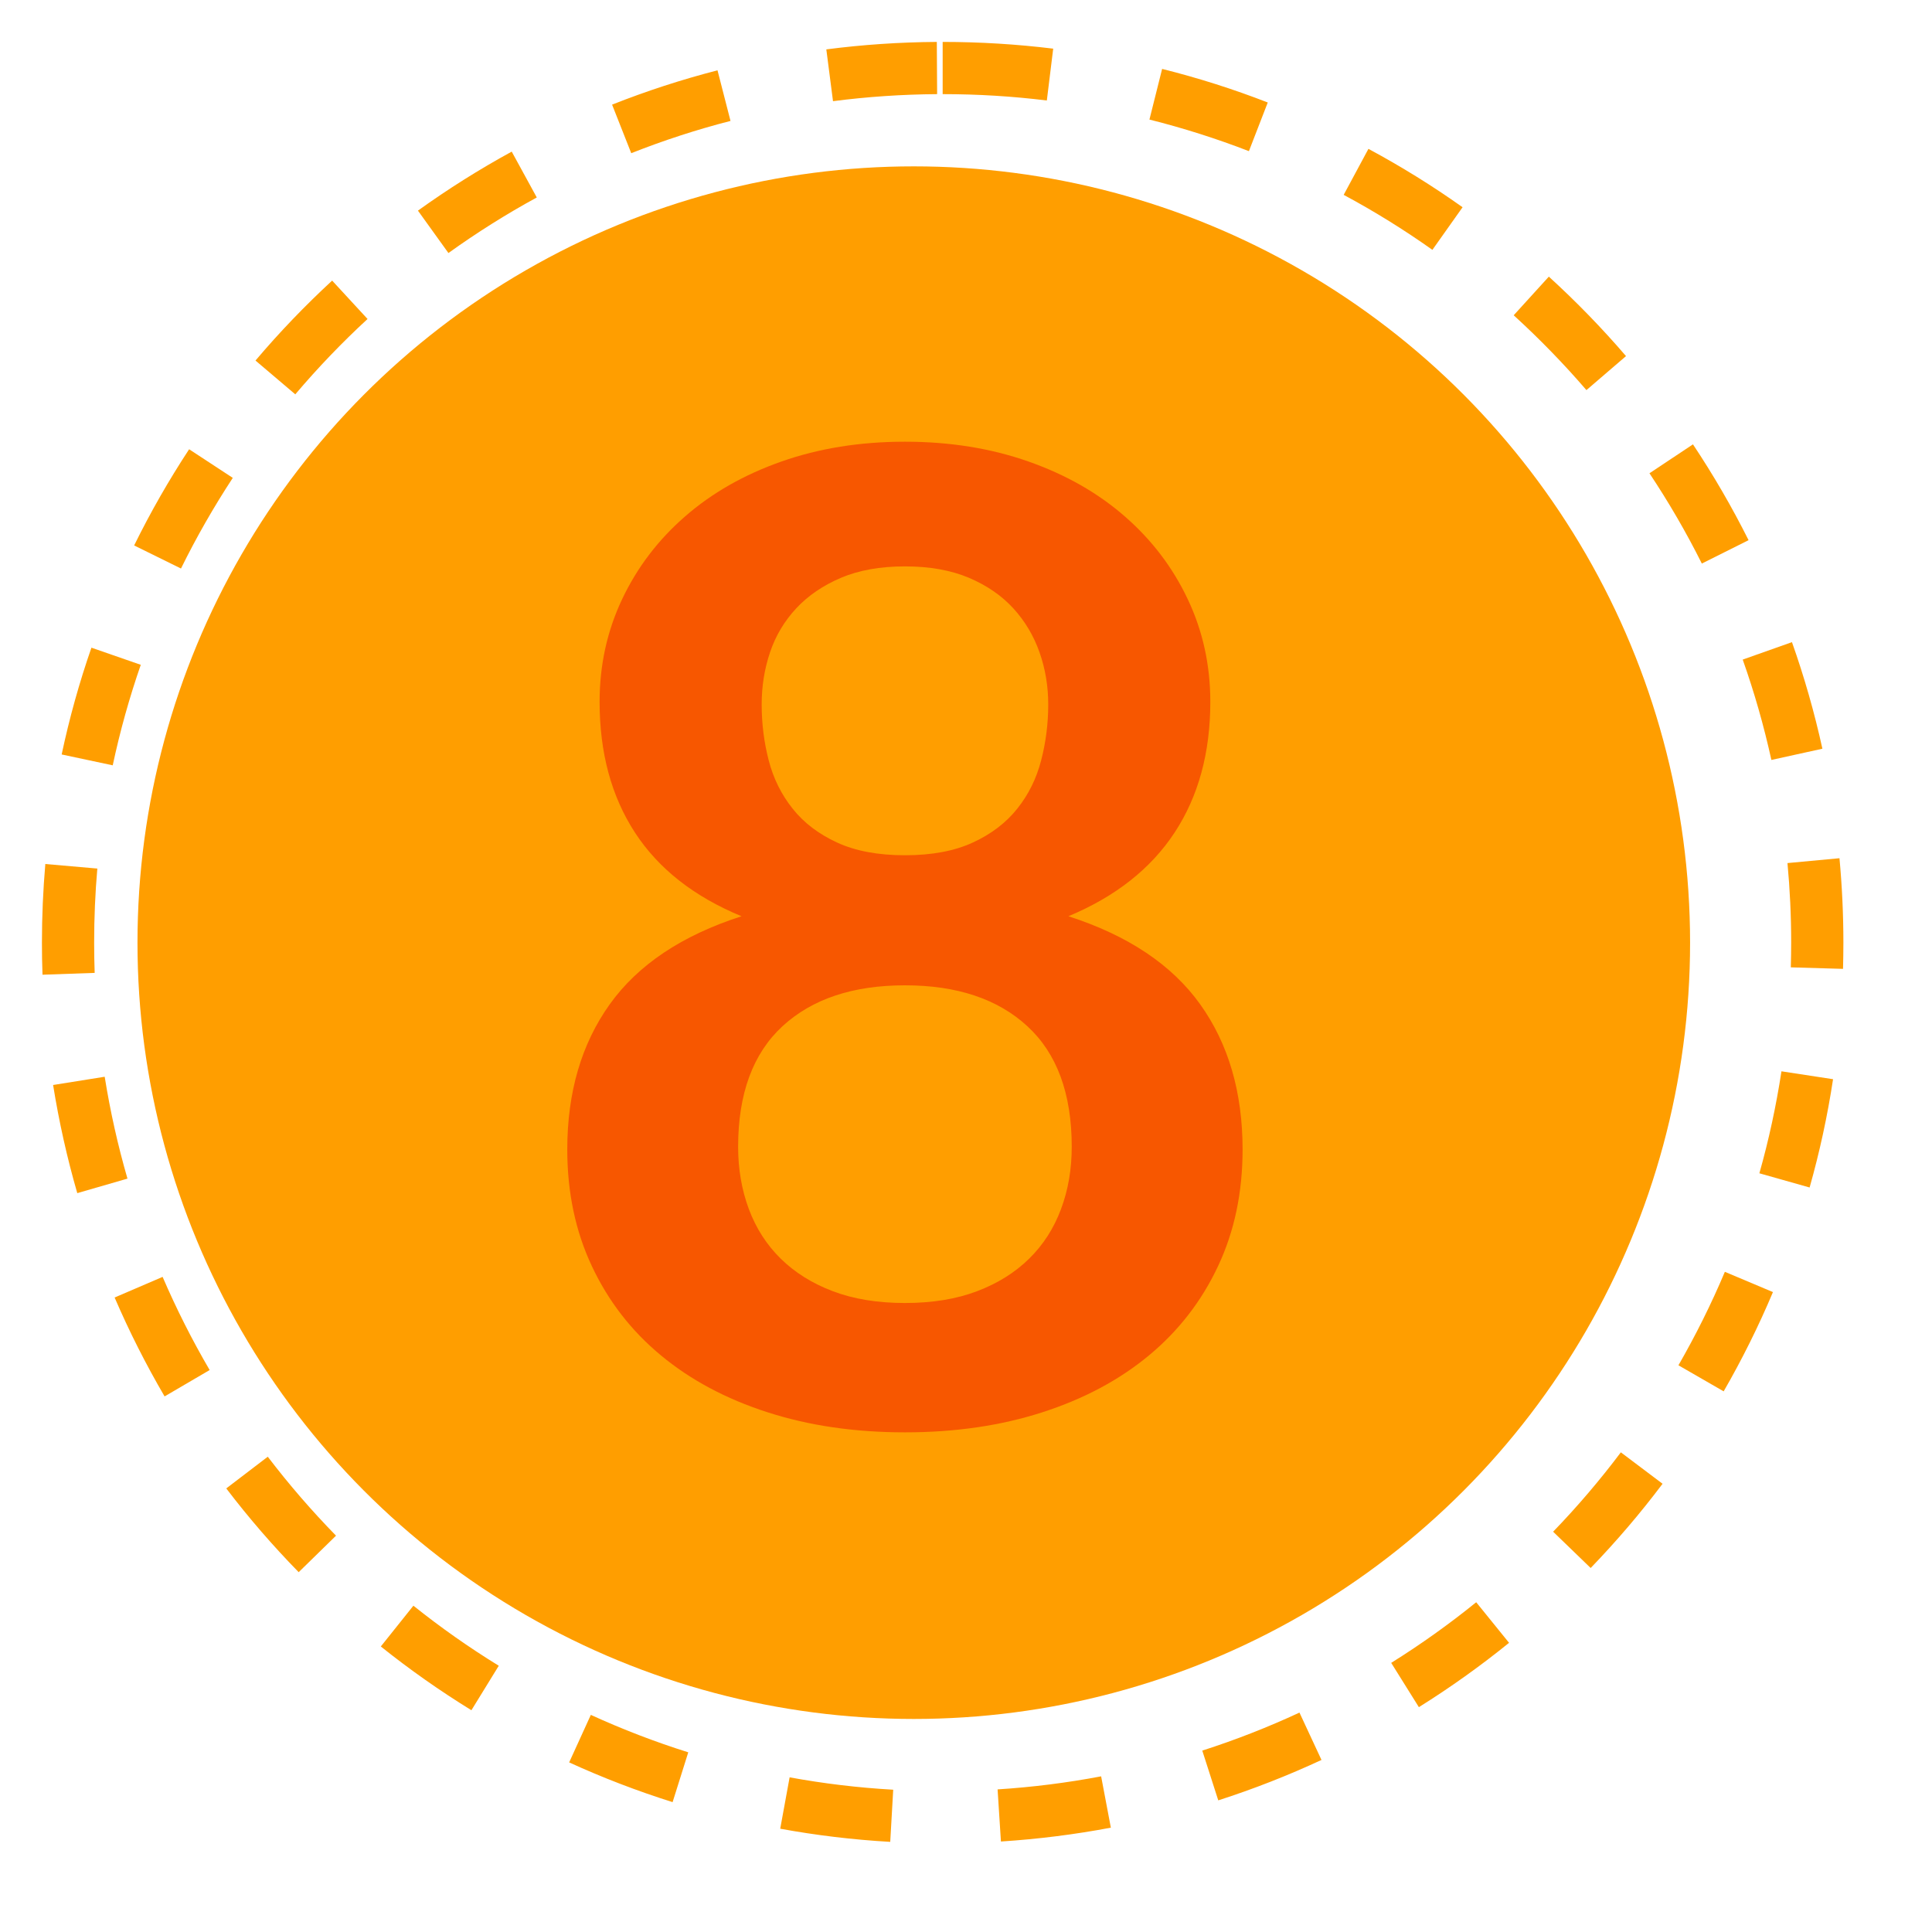 <?xml version="1.0" encoding="UTF-8" standalone="no"?><!DOCTYPE svg PUBLIC "-//W3C//DTD SVG 1.1//EN" "http://www.w3.org/Graphics/SVG/1.1/DTD/svg11.dtd"><svg width="100%" height="100%" viewBox="0 0 37 37" version="1.1" xmlns="http://www.w3.org/2000/svg" xmlns:xlink="http://www.w3.org/1999/xlink" xml:space="preserve" xmlns:serif="http://www.serif.com/" style="fill-rule:evenodd;clip-rule:evenodd;stroke-linejoin:round;stroke-miterlimit:2;"><g><circle cx="17.5" cy="18.053" r="14.867" style="fill:#ff9e00;"/><path d="M15.122,34.038c0.648,0.119 1.311,0.199 1.984,0.237l-0.057,0.999c-0.715,-0.041 -1.418,-0.126 -2.107,-0.252l0.18,-0.984Zm5.966,-0.019l0.186,0.983c-0.688,0.13 -1.391,0.219 -2.105,0.265l-0.064,-0.998c0.673,-0.043 1.335,-0.127 1.983,-0.25Zm-9.773,-1.177c0.604,0.276 1.227,0.516 1.866,0.717l-0.3,0.954c-0.679,-0.214 -1.341,-0.468 -1.981,-0.761l0.415,-0.91Zm13.571,-0.044l0.422,0.907c-0.639,0.297 -1.299,0.556 -1.977,0.774l-0.306,-0.953c0.638,-0.205 1.259,-0.448 1.861,-0.728Zm-16.969,-2.047c0.52,0.416 1.066,0.8 1.635,1.15l-0.524,0.852c-0.604,-0.372 -1.184,-0.78 -1.735,-1.221l0.624,-0.781Zm20.354,-0.066l0.629,0.777c-0.549,0.445 -1.125,0.856 -1.727,1.232l-0.53,-0.848c0.567,-0.354 1.11,-0.742 1.628,-1.161Zm-23.143,-2.787c0.405,0.531 0.841,1.035 1.307,1.512l-0.715,0.699c-0.494,-0.505 -0.958,-1.041 -1.387,-1.604l0.795,-0.607Zm25.913,-0.084l0.799,0.602c-0.426,0.566 -0.886,1.104 -1.377,1.613l-0.719,-0.695c0.463,-0.479 0.896,-0.987 1.297,-1.52Zm-27.927,-3.36c0.265,0.615 0.566,1.211 0.901,1.784l-0.863,0.505c-0.356,-0.609 -0.676,-1.241 -0.957,-1.894l0.919,-0.395Zm29.919,-0.097l0.921,0.388c-0.276,0.655 -0.592,1.29 -0.944,1.901l-0.866,-0.499c0.331,-0.576 0.629,-1.173 0.889,-1.79Zm-31.028,-3.736c0.106,0.664 0.252,1.315 0.436,1.951l-0.961,0.278c-0.195,-0.674 -0.35,-1.366 -0.463,-2.071l0.988,-0.158Zm32.112,-0.104l0.988,0.151c-0.107,0.706 -0.258,1.399 -0.449,2.074l-0.962,-0.272c0.18,-0.636 0.321,-1.288 0.423,-1.953Zm-32.253,-3.883c-0.041,0.468 -0.061,0.941 -0.061,1.419c-0,0.193 0.003,0.386 0.01,0.579l-0.999,0.035c-0.008,-0.204 -0.011,-0.409 -0.011,-0.614c-0,-0.507 0.022,-1.009 0.065,-1.506l0.996,0.087Zm32.368,-0.105l0.996,-0.093c0.049,0.532 0.075,1.072 0.075,1.617c-0,0.168 -0.003,0.335 -0.007,0.502l-1,-0.029c0.004,-0.156 0.007,-0.314 0.007,-0.473c-0,-0.514 -0.024,-1.022 -0.071,-1.524Zm-31.536,-3.797c-0.217,0.625 -0.397,1.267 -0.537,1.925l-0.978,-0.208c0.148,-0.698 0.339,-1.381 0.57,-2.045l0.945,0.328Zm30.679,-0.1l0.943,-0.334c0.235,0.663 0.43,1.344 0.583,2.041l-0.977,0.215c-0.144,-0.656 -0.328,-1.298 -0.549,-1.922Zm-28.917,-3.48c-0.364,0.556 -0.696,1.135 -0.992,1.736l-0.897,-0.442c0.314,-0.638 0.666,-1.253 1.053,-1.842l0.836,0.548Zm27.131,-0.088l0.833,-0.554c0.391,0.587 0.747,1.2 1.065,1.835l-0.895,0.448c-0.299,-0.599 -0.635,-1.176 -1.003,-1.729Zm-24.55,-2.955c-0.49,0.452 -0.952,0.934 -1.384,1.443l-0.762,-0.647c0.457,-0.54 0.948,-1.051 1.468,-1.531l0.678,0.735Zm21.95,-0.071l0.673,-0.74c0.523,0.477 1.017,0.985 1.478,1.522l-0.758,0.651c-0.435,-0.505 -0.901,-0.984 -1.393,-1.433Zm-18.709,-2.256c-0.587,0.32 -1.152,0.676 -1.692,1.064l-0.584,-0.812c0.574,-0.412 1.173,-0.79 1.796,-1.13l0.48,0.878Zm15.453,-0.05l0.474,-0.881c0.625,0.336 1.227,0.709 1.803,1.118l-0.578,0.816c-0.543,-0.385 -1.11,-0.737 -1.699,-1.053Zm-11.743,-1.416c-0.65,0.167 -1.284,0.374 -1.901,0.618l-0.367,-0.93c0.654,-0.259 1.328,-0.479 2.019,-0.657l0.249,0.969Zm8.023,-0.026l0.243,-0.97c0.692,0.173 1.367,0.388 2.023,0.643l-0.361,0.932c-0.618,-0.239 -1.254,-0.442 -1.905,-0.605Zm-4.066,-0.487c-0.675,0.005 -1.341,0.05 -1.994,0.135l-0.128,-0.992c0.693,-0.09 1.399,-0.138 2.116,-0.143l0.006,1Zm0.106,-0l-0,-1c0.716,-0 1.423,0.044 2.117,0.129l-0.122,0.993c-0.654,-0.081 -1.32,-0.122 -1.995,-0.122Z" style="fill:#ff9e00;"/><path d="M17.331,27.431c-0.962,0 -1.84,-0.128 -2.634,-0.385c-0.795,-0.256 -1.475,-0.62 -2.042,-1.091c-0.567,-0.47 -1.007,-1.04 -1.32,-1.707c-0.314,-0.667 -0.471,-1.412 -0.471,-2.234c0,-1.095 0.271,-2.021 0.812,-2.779c0.541,-0.757 1.382,-1.32 2.525,-1.688c-0.911,-0.376 -1.591,-0.911 -2.042,-1.604c-0.451,-0.693 -0.676,-1.528 -0.676,-2.503c-0,-0.702 0.144,-1.357 0.431,-1.964c0.288,-0.608 0.689,-1.136 1.205,-1.585c0.515,-0.45 1.131,-0.801 1.848,-1.053c0.717,-0.252 1.505,-0.379 2.364,-0.379c0.859,0 1.646,0.127 2.364,0.379c0.717,0.252 1.333,0.603 1.848,1.053c0.515,0.449 0.917,0.977 1.204,1.585c0.288,0.607 0.432,1.262 0.432,1.964c-0,0.975 -0.228,1.81 -0.683,2.503c-0.455,0.693 -1.133,1.228 -2.035,1.604c1.142,0.368 1.984,0.931 2.525,1.688c0.541,0.758 0.811,1.684 0.811,2.779c0,0.822 -0.156,1.567 -0.47,2.234c-0.313,0.667 -0.754,1.237 -1.32,1.707c-0.567,0.471 -1.248,0.835 -2.042,1.091c-0.794,0.257 -1.672,0.385 -2.634,0.385Zm-0,-2.477c0.524,-0 0.983,-0.075 1.378,-0.225c0.395,-0.149 0.728,-0.357 0.998,-0.622c0.271,-0.265 0.475,-0.582 0.612,-0.95c0.138,-0.368 0.206,-0.766 0.206,-1.194c0,-1.018 -0.283,-1.788 -0.85,-2.31c-0.567,-0.522 -1.348,-0.783 -2.344,-0.783c-0.996,-0 -1.778,0.261 -2.345,0.783c-0.566,0.522 -0.85,1.292 -0.85,2.31c0,0.428 0.069,0.826 0.206,1.194c0.138,0.368 0.342,0.685 0.612,0.95c0.271,0.265 0.603,0.473 0.998,0.622c0.396,0.15 0.855,0.225 1.379,0.225Zm-0,-8.575c0.515,0 0.949,-0.081 1.301,-0.244c0.352,-0.162 0.635,-0.378 0.85,-0.648c0.215,-0.269 0.367,-0.577 0.457,-0.924c0.09,-0.347 0.136,-0.704 0.136,-1.072c-0,-0.351 -0.056,-0.684 -0.168,-1.001c-0.112,-0.317 -0.279,-0.597 -0.502,-0.841c-0.224,-0.244 -0.507,-0.438 -0.85,-0.584c-0.344,-0.145 -0.752,-0.218 -1.224,-0.218c-0.473,-0 -0.88,0.073 -1.224,0.218c-0.343,0.146 -0.629,0.34 -0.857,0.584c-0.227,0.244 -0.395,0.524 -0.502,0.841c-0.107,0.317 -0.161,0.65 -0.161,1.001c0,0.368 0.045,0.725 0.135,1.072c0.09,0.347 0.243,0.655 0.458,0.924c0.214,0.27 0.498,0.486 0.85,0.648c0.352,0.163 0.786,0.244 1.301,0.244Z" style="fill:#f75700;fill-rule:nonzero;"/></g></svg>